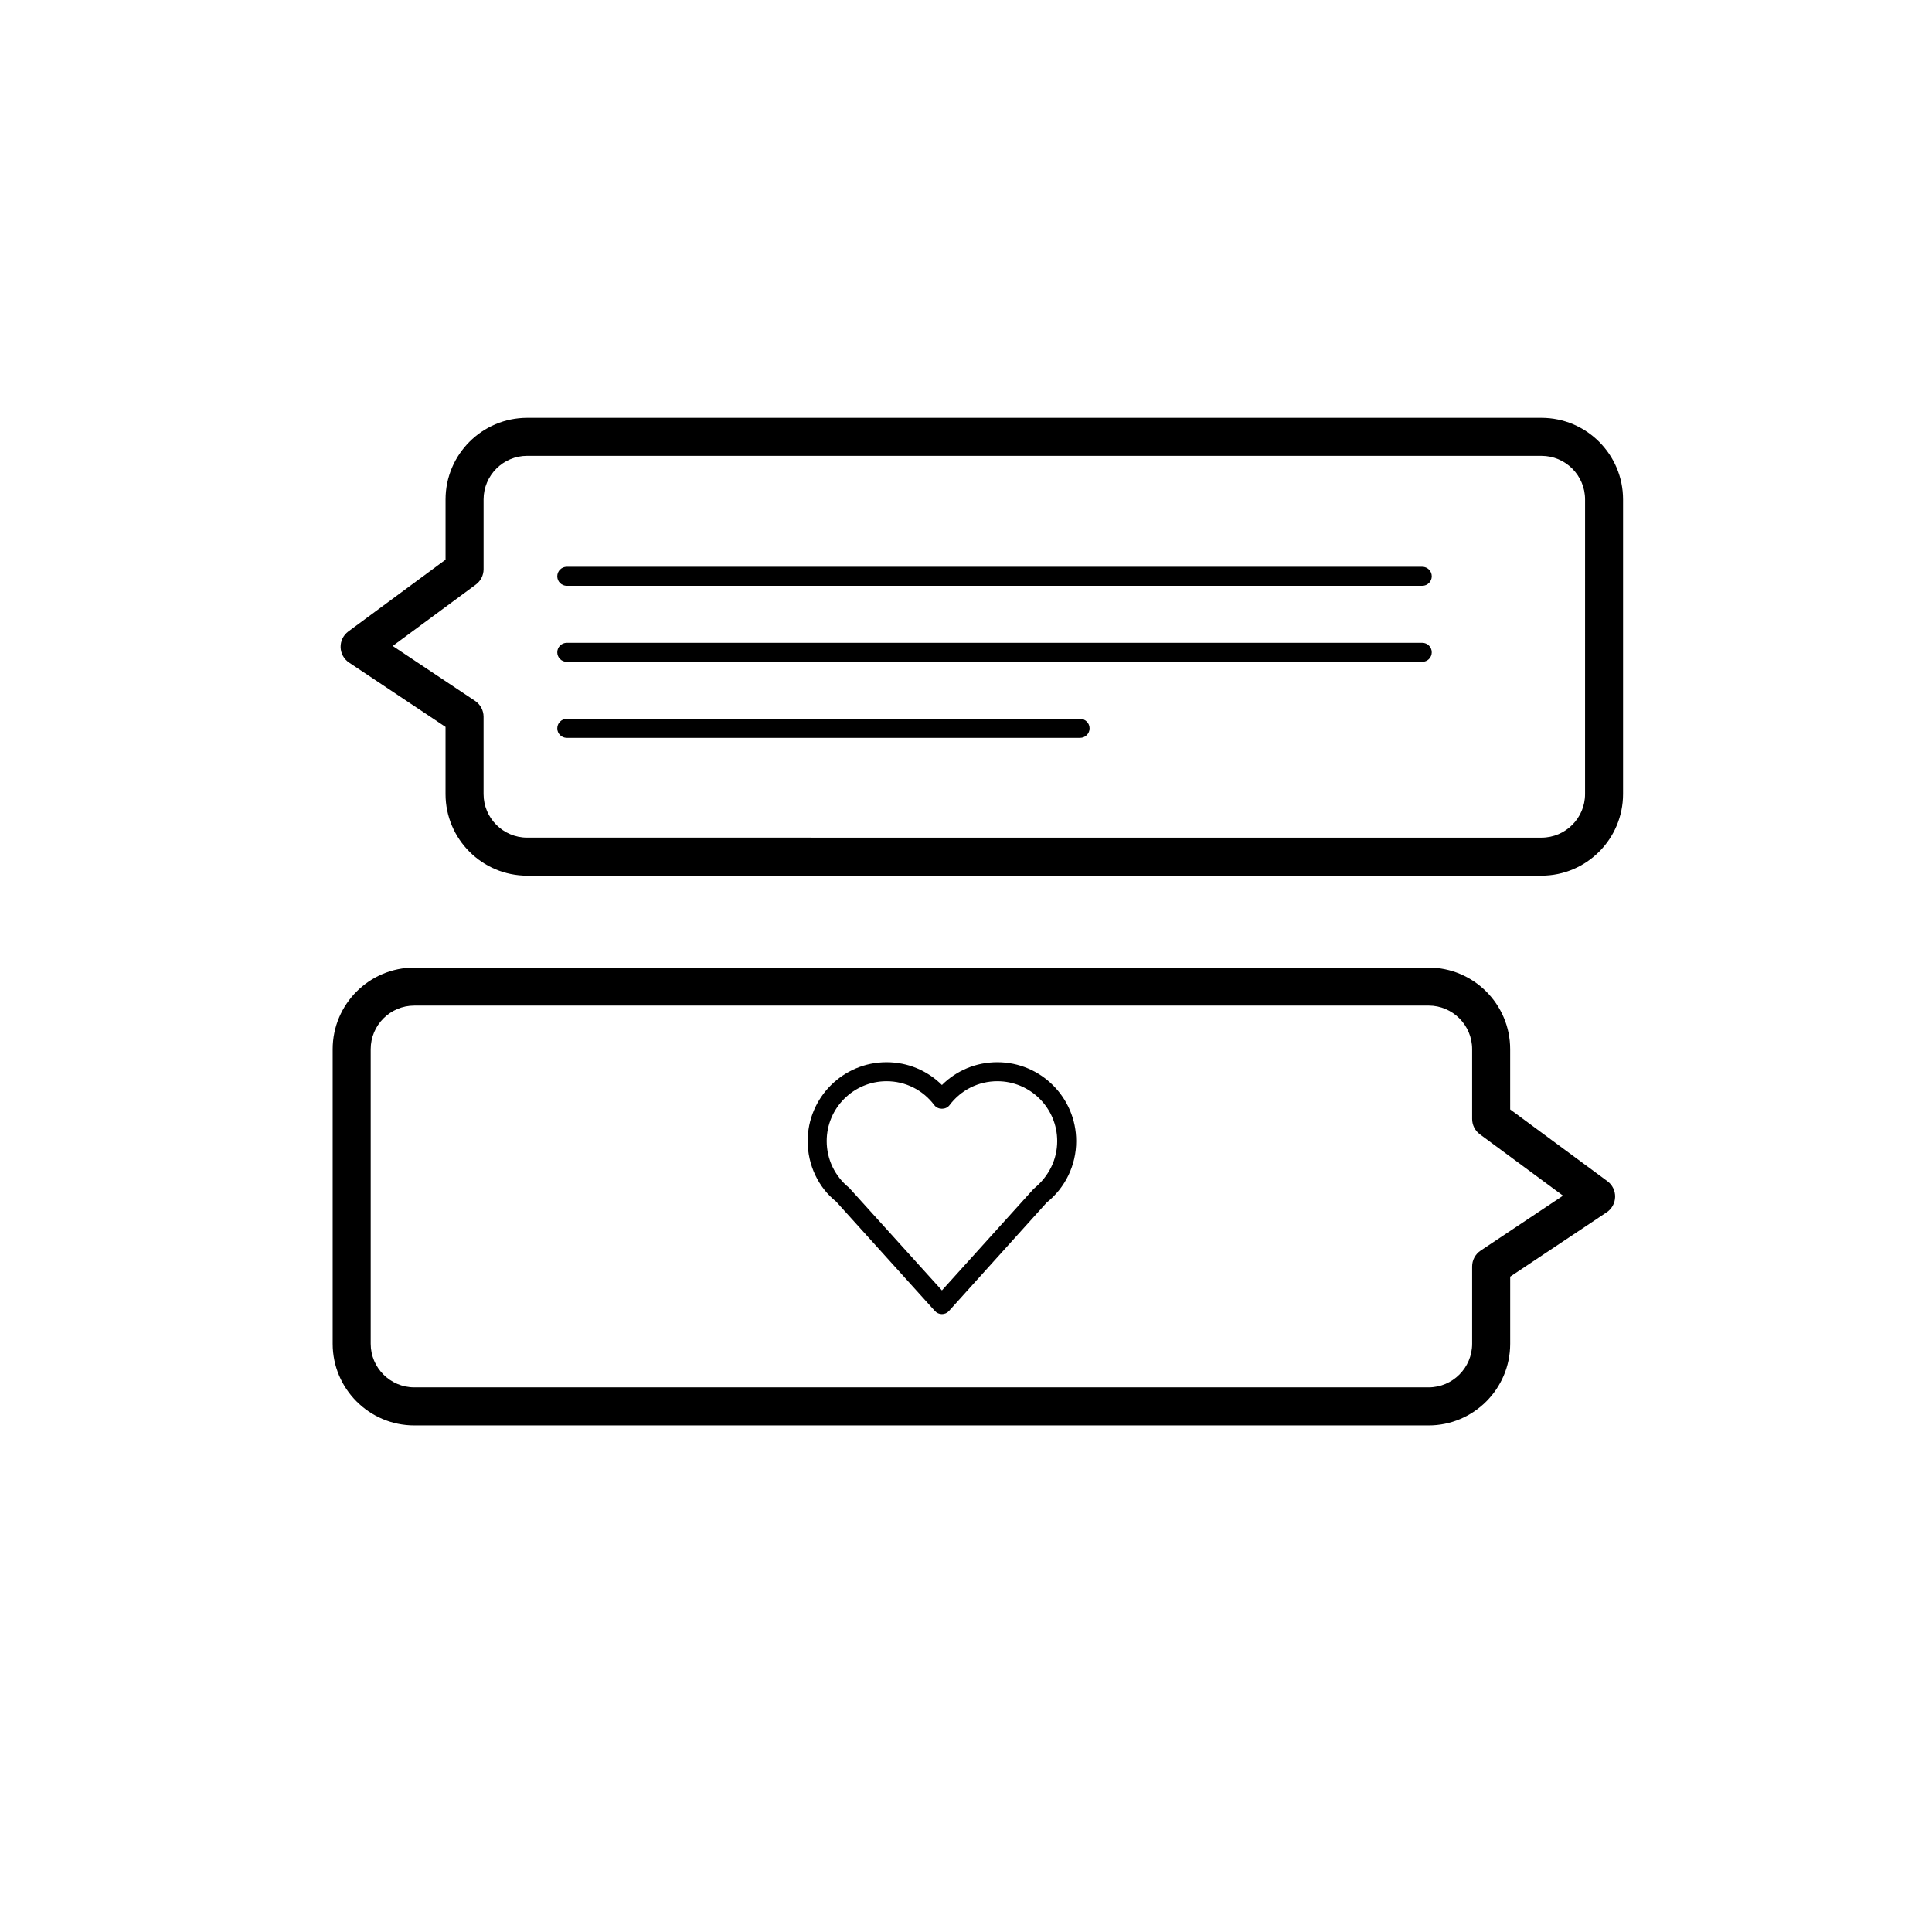 <?xml version="1.0" encoding="UTF-8"?>
<!-- The Best Svg Icon site in the world: iconSvg.co, Visit us! https://iconsvg.co -->
<svg fill="#000000" width="800px" height="800px" version="1.1" viewBox="144 144 512 512" xmlns="http://www.w3.org/2000/svg">
 <g>
  <path d="m552.5 376.06h-268.8c-11.926 0-21.629-9.703-21.629-21.629v-17.793l-25.566-17.051c-1.367-0.91-2.203-2.43-2.242-4.07s0.727-3.199 2.047-4.176l25.766-19.02v-15.961c0-11.926 9.703-21.629 21.629-21.629h268.79c11.926 0 21.629 9.703 21.629 21.629v78.074c-0.004 11.922-9.703 21.625-21.629 21.625zm-304.43-60.875 21.84 14.566c1.402 0.938 2.242 2.508 2.242 4.191v20.488c0 6.367 5.184 11.551 11.551 11.551l268.8 0.004c6.367 0 11.551-5.184 11.551-11.551l0.004-78.078c0-6.367-5.184-11.551-11.551-11.551l-268.8-0.004c-6.367 0-11.551 5.184-11.551 11.551v18.504c0 1.598-0.762 3.102-2.047 4.055z"/>
  <path d="m522.59 521.75h-268.8c-11.926 0-21.629-9.703-21.629-21.629v-78.074c0-11.926 9.703-21.629 21.629-21.629h268.79c11.926 0 21.629 9.703 21.629 21.629v15.961l25.766 19.02c1.32 0.977 2.086 2.535 2.047 4.176-0.039 1.641-0.875 3.16-2.242 4.07l-25.566 17.051v17.793c-0.004 11.93-9.703 21.633-21.629 21.633zm-268.8-111.26c-6.367 0-11.551 5.184-11.551 11.551v78.07c0 6.367 5.184 11.551 11.551 11.551h268.79c6.367 0 11.551-5.184 11.551-11.551v-20.488c0-1.684 0.84-3.254 2.242-4.191l21.84-14.566-22.035-16.27c-1.285-0.945-2.047-2.453-2.047-4.055v-18.504c0-6.375-5.184-11.551-11.551-11.551h-268.79z"/>
  <path d="m520.91 299.24h-226.71c-1.391 0-2.519-1.129-2.519-2.519s1.129-2.519 2.519-2.519h226.71c1.391 0 2.519 1.129 2.519 2.519s-1.129 2.519-2.519 2.519z"/>
  <path d="m520.91 319.39h-226.71c-1.391 0-2.519-1.129-2.519-2.519s1.129-2.519 2.519-2.519h226.71c1.391 0 2.519 1.129 2.519 2.519s-1.129 2.519-2.519 2.519z"/>
  <path d="m430.23 339.54h-136.03c-1.391 0-2.519-1.129-2.519-2.519 0-1.391 1.129-2.519 2.519-2.519h136.03c1.391 0 2.519 1.129 2.519 2.519 0 1.391-1.129 2.519-2.519 2.519z"/>
  <path d="m393.62 492.25c-0.715 0-1.391-0.301-1.867-0.832l-26.172-28.988c-4.684-3.719-7.543-9.656-7.543-16.027 0-11.527 9.375-20.902 20.902-20.902 5.582 0 10.785 2.172 14.68 6.039 3.891-3.875 9.098-6.039 14.68-6.039 11.527 0 20.902 9.375 20.902 20.902 0 6.367-2.856 12.309-7.836 16.305l-25.879 28.711c-0.473 0.531-1.152 0.832-1.867 0.832zm-14.676-61.715c-8.75 0-15.863 7.117-15.863 15.863 0 4.828 2.172 9.34 5.949 12.375l24.59 27.199 24.309-26.922c4.074-3.309 6.242-7.82 6.242-12.652 0-8.75-7.117-15.863-15.863-15.863-5.012 0-9.633 2.312-12.672 6.344-0.953 1.266-3.066 1.266-4.027 0-3.035-4.031-7.652-6.344-12.664-6.344z"/>
 </g>
</svg>